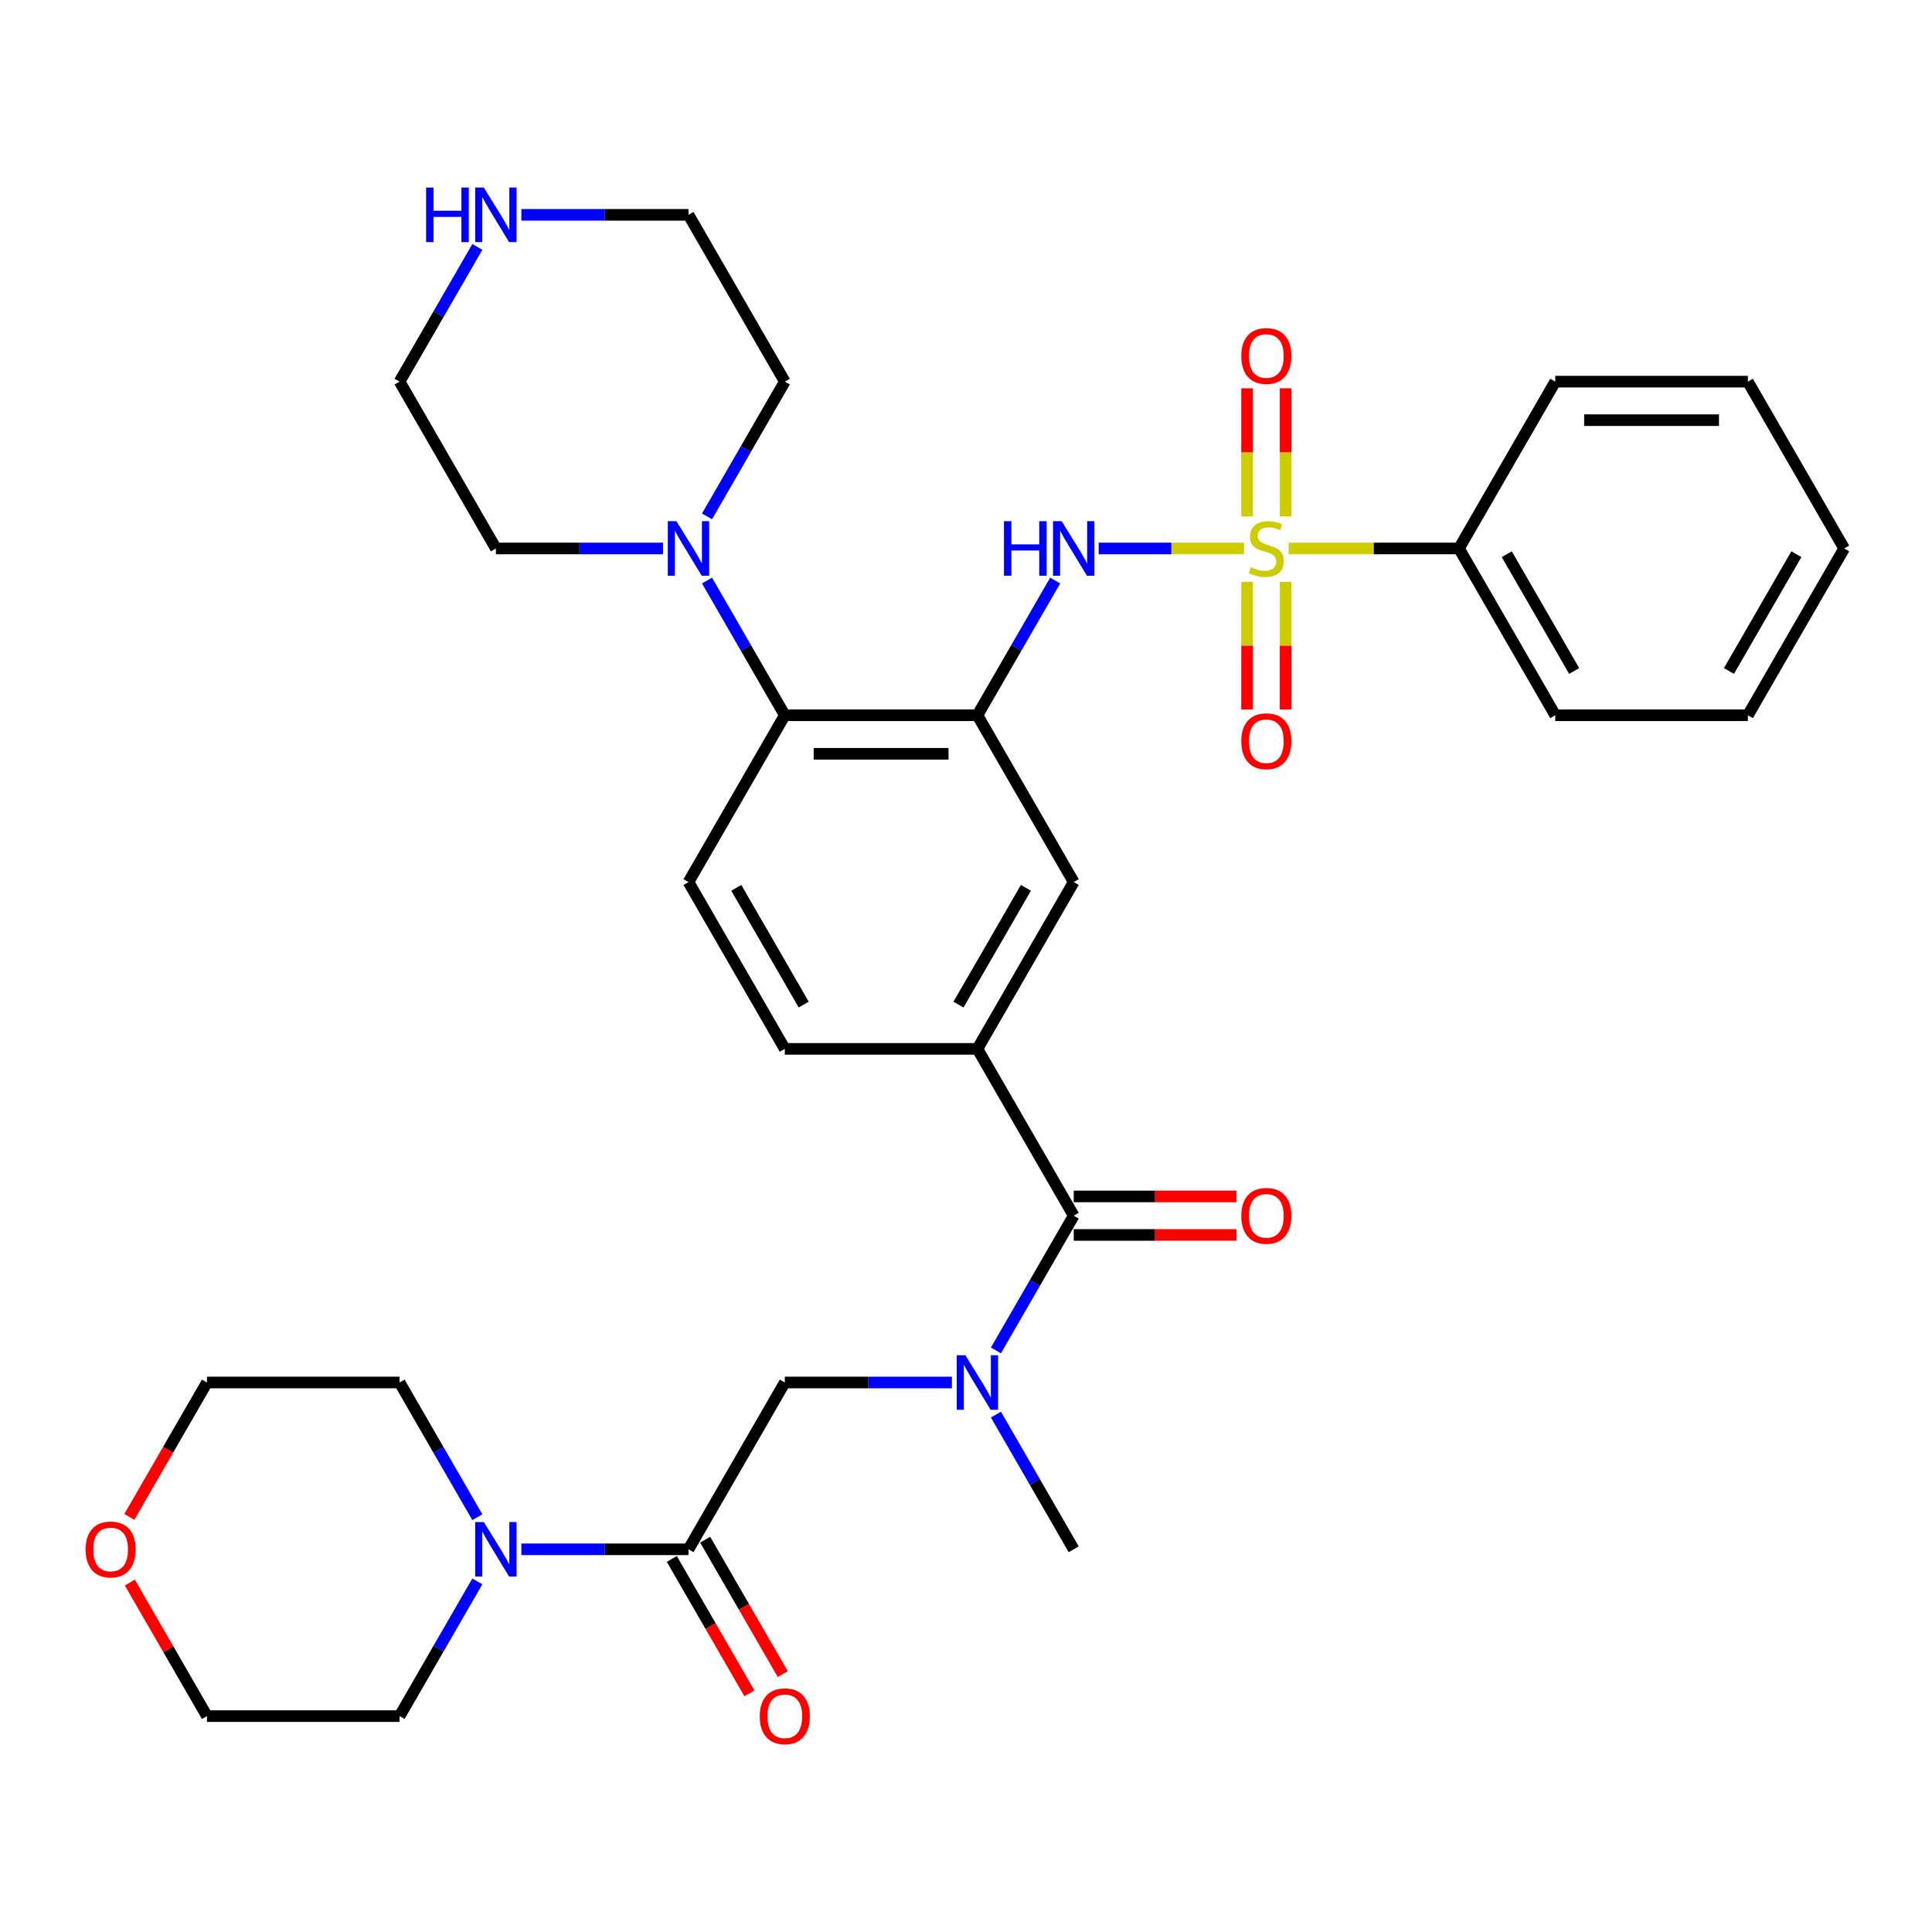 <?xml version='1.0' encoding='iso-8859-1'?>
<svg version='1.1' baseProfile='full'
              xmlns='http://www.w3.org/2000/svg'
                      xmlns:rdkit='http://www.rdkit.org/xml'
                      xmlns:xlink='http://www.w3.org/1999/xlink'
                  xml:space='preserve'
width='1000px' height='1000px' viewBox='0 0 1000 1000'>
<!-- END OF HEADER -->
<rect style='opacity:1.0;fill:#FFFFFF;stroke:none' width='1000' height='1000' x='0' y='0'> </rect>
<path class='bond-1' d='M 643.909,283.877 L 606.288,283.877' style='fill:none;fill-rule:evenodd;stroke:#CCCC00;stroke-width:6px;stroke-linecap:butt;stroke-linejoin:miter;stroke-opacity:1' />
<path class='bond-1' d='M 606.288,283.877 L 568.668,283.877' style='fill:none;fill-rule:evenodd;stroke:#0000FF;stroke-width:6px;stroke-linecap:butt;stroke-linejoin:miter;stroke-opacity:1' />
<path class='bond-11' d='M 645.484,301.204 L 645.484,334.221' style='fill:none;fill-rule:evenodd;stroke:#CCCC00;stroke-width:6px;stroke-linecap:butt;stroke-linejoin:miter;stroke-opacity:1' />
<path class='bond-11' d='M 645.484,334.221 L 645.484,367.238' style='fill:none;fill-rule:evenodd;stroke:#FF0000;stroke-width:6px;stroke-linecap:butt;stroke-linejoin:miter;stroke-opacity:1' />
<path class='bond-11' d='M 665.424,301.204 L 665.424,334.221' style='fill:none;fill-rule:evenodd;stroke:#CCCC00;stroke-width:6px;stroke-linecap:butt;stroke-linejoin:miter;stroke-opacity:1' />
<path class='bond-11' d='M 665.424,334.221 L 665.424,367.238' style='fill:none;fill-rule:evenodd;stroke:#FF0000;stroke-width:6px;stroke-linecap:butt;stroke-linejoin:miter;stroke-opacity:1' />
<path class='bond-12' d='M 665.424,267.307 L 665.424,234.14' style='fill:none;fill-rule:evenodd;stroke:#CCCC00;stroke-width:6px;stroke-linecap:butt;stroke-linejoin:miter;stroke-opacity:1' />
<path class='bond-12' d='M 665.424,234.14 L 665.424,200.973' style='fill:none;fill-rule:evenodd;stroke:#FF0000;stroke-width:6px;stroke-linecap:butt;stroke-linejoin:miter;stroke-opacity:1' />
<path class='bond-12' d='M 645.484,267.307 L 645.484,234.14' style='fill:none;fill-rule:evenodd;stroke:#CCCC00;stroke-width:6px;stroke-linecap:butt;stroke-linejoin:miter;stroke-opacity:1' />
<path class='bond-12' d='M 645.484,234.14 L 645.484,200.973' style='fill:none;fill-rule:evenodd;stroke:#FF0000;stroke-width:6px;stroke-linecap:butt;stroke-linejoin:miter;stroke-opacity:1' />
<path class='bond-13' d='M 666.999,283.877 L 711.075,283.877' style='fill:none;fill-rule:evenodd;stroke:#CCCC00;stroke-width:6px;stroke-linecap:butt;stroke-linejoin:miter;stroke-opacity:1' />
<path class='bond-13' d='M 711.075,283.877 L 755.151,283.877' style='fill:none;fill-rule:evenodd;stroke:#000000;stroke-width:6px;stroke-linecap:butt;stroke-linejoin:miter;stroke-opacity:1' />
<path class='bond-0' d='M 505.908,370.217 L 526.038,335.351' style='fill:none;fill-rule:evenodd;stroke:#000000;stroke-width:6px;stroke-linecap:butt;stroke-linejoin:miter;stroke-opacity:1' />
<path class='bond-0' d='M 526.038,335.351 L 546.167,300.486' style='fill:none;fill-rule:evenodd;stroke:#0000FF;stroke-width:6px;stroke-linecap:butt;stroke-linejoin:miter;stroke-opacity:1' />
<path class='bond-4' d='M 505.908,370.217 L 406.211,370.217' style='fill:none;fill-rule:evenodd;stroke:#000000;stroke-width:6px;stroke-linecap:butt;stroke-linejoin:miter;stroke-opacity:1' />
<path class='bond-4' d='M 490.954,390.156 L 421.165,390.156' style='fill:none;fill-rule:evenodd;stroke:#000000;stroke-width:6px;stroke-linecap:butt;stroke-linejoin:miter;stroke-opacity:1' />
<path class='bond-9' d='M 505.908,370.217 L 555.757,456.557' style='fill:none;fill-rule:evenodd;stroke:#000000;stroke-width:6px;stroke-linecap:butt;stroke-linejoin:miter;stroke-opacity:1' />
<path class='bond-2' d='M 555.757,629.238 L 505.908,542.897' style='fill:none;fill-rule:evenodd;stroke:#000000;stroke-width:6px;stroke-linecap:butt;stroke-linejoin:miter;stroke-opacity:1' />
<path class='bond-5' d='M 555.757,629.238 L 535.627,664.103' style='fill:none;fill-rule:evenodd;stroke:#000000;stroke-width:6px;stroke-linecap:butt;stroke-linejoin:miter;stroke-opacity:1' />
<path class='bond-5' d='M 535.627,664.103 L 515.498,698.969' style='fill:none;fill-rule:evenodd;stroke:#0000FF;stroke-width:6px;stroke-linecap:butt;stroke-linejoin:miter;stroke-opacity:1' />
<path class='bond-16' d='M 555.757,639.207 L 597.879,639.207' style='fill:none;fill-rule:evenodd;stroke:#000000;stroke-width:6px;stroke-linecap:butt;stroke-linejoin:miter;stroke-opacity:1' />
<path class='bond-16' d='M 597.879,639.207 L 640.001,639.207' style='fill:none;fill-rule:evenodd;stroke:#FF0000;stroke-width:6px;stroke-linecap:butt;stroke-linejoin:miter;stroke-opacity:1' />
<path class='bond-16' d='M 555.757,619.268 L 597.879,619.268' style='fill:none;fill-rule:evenodd;stroke:#000000;stroke-width:6px;stroke-linecap:butt;stroke-linejoin:miter;stroke-opacity:1' />
<path class='bond-16' d='M 597.879,619.268 L 640.001,619.268' style='fill:none;fill-rule:evenodd;stroke:#FF0000;stroke-width:6px;stroke-linecap:butt;stroke-linejoin:miter;stroke-opacity:1' />
<path class='bond-3' d='M 356.362,801.918 L 406.211,715.578' style='fill:none;fill-rule:evenodd;stroke:#000000;stroke-width:6px;stroke-linecap:butt;stroke-linejoin:miter;stroke-opacity:1' />
<path class='bond-7' d='M 356.362,801.918 L 313.114,801.918' style='fill:none;fill-rule:evenodd;stroke:#000000;stroke-width:6px;stroke-linecap:butt;stroke-linejoin:miter;stroke-opacity:1' />
<path class='bond-7' d='M 313.114,801.918 L 269.865,801.918' style='fill:none;fill-rule:evenodd;stroke:#0000FF;stroke-width:6px;stroke-linecap:butt;stroke-linejoin:miter;stroke-opacity:1' />
<path class='bond-17' d='M 347.728,806.903 L 367.812,841.689' style='fill:none;fill-rule:evenodd;stroke:#000000;stroke-width:6px;stroke-linecap:butt;stroke-linejoin:miter;stroke-opacity:1' />
<path class='bond-17' d='M 367.812,841.689 L 387.895,876.474' style='fill:none;fill-rule:evenodd;stroke:#FF0000;stroke-width:6px;stroke-linecap:butt;stroke-linejoin:miter;stroke-opacity:1' />
<path class='bond-17' d='M 364.996,796.934 L 385.08,831.719' style='fill:none;fill-rule:evenodd;stroke:#000000;stroke-width:6px;stroke-linecap:butt;stroke-linejoin:miter;stroke-opacity:1' />
<path class='bond-17' d='M 385.08,831.719 L 405.163,866.505' style='fill:none;fill-rule:evenodd;stroke:#FF0000;stroke-width:6px;stroke-linecap:butt;stroke-linejoin:miter;stroke-opacity:1' />
<path class='bond-8' d='M 406.211,370.217 L 386.081,335.351' style='fill:none;fill-rule:evenodd;stroke:#000000;stroke-width:6px;stroke-linecap:butt;stroke-linejoin:miter;stroke-opacity:1' />
<path class='bond-8' d='M 386.081,335.351 L 365.952,300.486' style='fill:none;fill-rule:evenodd;stroke:#0000FF;stroke-width:6px;stroke-linecap:butt;stroke-linejoin:miter;stroke-opacity:1' />
<path class='bond-14' d='M 406.211,370.217 L 356.362,456.557' style='fill:none;fill-rule:evenodd;stroke:#000000;stroke-width:6px;stroke-linecap:butt;stroke-linejoin:miter;stroke-opacity:1' />
<path class='bond-10' d='M 492.708,715.578 L 449.46,715.578' style='fill:none;fill-rule:evenodd;stroke:#0000FF;stroke-width:6px;stroke-linecap:butt;stroke-linejoin:miter;stroke-opacity:1' />
<path class='bond-10' d='M 449.46,715.578 L 406.211,715.578' style='fill:none;fill-rule:evenodd;stroke:#000000;stroke-width:6px;stroke-linecap:butt;stroke-linejoin:miter;stroke-opacity:1' />
<path class='bond-24' d='M 515.498,732.188 L 535.627,767.053' style='fill:none;fill-rule:evenodd;stroke:#0000FF;stroke-width:6px;stroke-linecap:butt;stroke-linejoin:miter;stroke-opacity:1' />
<path class='bond-24' d='M 535.627,767.053 L 555.757,801.918' style='fill:none;fill-rule:evenodd;stroke:#000000;stroke-width:6px;stroke-linecap:butt;stroke-linejoin:miter;stroke-opacity:1' />
<path class='bond-6' d='M 505.908,542.897 L 555.757,456.557' style='fill:none;fill-rule:evenodd;stroke:#000000;stroke-width:6px;stroke-linecap:butt;stroke-linejoin:miter;stroke-opacity:1' />
<path class='bond-6' d='M 496.117,519.977 L 531.011,459.538' style='fill:none;fill-rule:evenodd;stroke:#000000;stroke-width:6px;stroke-linecap:butt;stroke-linejoin:miter;stroke-opacity:1' />
<path class='bond-15' d='M 505.908,542.897 L 406.211,542.897' style='fill:none;fill-rule:evenodd;stroke:#000000;stroke-width:6px;stroke-linecap:butt;stroke-linejoin:miter;stroke-opacity:1' />
<path class='bond-20' d='M 247.076,818.528 L 226.946,853.393' style='fill:none;fill-rule:evenodd;stroke:#0000FF;stroke-width:6px;stroke-linecap:butt;stroke-linejoin:miter;stroke-opacity:1' />
<path class='bond-20' d='M 226.946,853.393 L 206.817,888.259' style='fill:none;fill-rule:evenodd;stroke:#000000;stroke-width:6px;stroke-linecap:butt;stroke-linejoin:miter;stroke-opacity:1' />
<path class='bond-21' d='M 247.076,785.309 L 226.946,750.443' style='fill:none;fill-rule:evenodd;stroke:#0000FF;stroke-width:6px;stroke-linecap:butt;stroke-linejoin:miter;stroke-opacity:1' />
<path class='bond-21' d='M 226.946,750.443 L 206.817,715.578' style='fill:none;fill-rule:evenodd;stroke:#000000;stroke-width:6px;stroke-linecap:butt;stroke-linejoin:miter;stroke-opacity:1' />
<path class='bond-22' d='M 343.162,283.877 L 299.914,283.877' style='fill:none;fill-rule:evenodd;stroke:#0000FF;stroke-width:6px;stroke-linecap:butt;stroke-linejoin:miter;stroke-opacity:1' />
<path class='bond-22' d='M 299.914,283.877 L 256.665,283.877' style='fill:none;fill-rule:evenodd;stroke:#000000;stroke-width:6px;stroke-linecap:butt;stroke-linejoin:miter;stroke-opacity:1' />
<path class='bond-23' d='M 365.952,267.267 L 386.081,232.402' style='fill:none;fill-rule:evenodd;stroke:#0000FF;stroke-width:6px;stroke-linecap:butt;stroke-linejoin:miter;stroke-opacity:1' />
<path class='bond-23' d='M 386.081,232.402 L 406.211,197.536' style='fill:none;fill-rule:evenodd;stroke:#000000;stroke-width:6px;stroke-linecap:butt;stroke-linejoin:miter;stroke-opacity:1' />
<path class='bond-29' d='M 755.151,283.877 L 805,370.217' style='fill:none;fill-rule:evenodd;stroke:#000000;stroke-width:6px;stroke-linecap:butt;stroke-linejoin:miter;stroke-opacity:1' />
<path class='bond-29' d='M 779.896,286.858 L 814.79,347.296' style='fill:none;fill-rule:evenodd;stroke:#000000;stroke-width:6px;stroke-linecap:butt;stroke-linejoin:miter;stroke-opacity:1' />
<path class='bond-30' d='M 755.151,283.877 L 805,197.536' style='fill:none;fill-rule:evenodd;stroke:#000000;stroke-width:6px;stroke-linecap:butt;stroke-linejoin:miter;stroke-opacity:1' />
<path class='bond-35' d='M 356.362,456.557 L 406.211,542.897' style='fill:none;fill-rule:evenodd;stroke:#000000;stroke-width:6px;stroke-linecap:butt;stroke-linejoin:miter;stroke-opacity:1' />
<path class='bond-35' d='M 381.108,459.538 L 416.002,519.977' style='fill:none;fill-rule:evenodd;stroke:#000000;stroke-width:6px;stroke-linecap:butt;stroke-linejoin:miter;stroke-opacity:1' />
<path class='bond-18' d='M 269.865,111.196 L 313.114,111.196' style='fill:none;fill-rule:evenodd;stroke:#0000FF;stroke-width:6px;stroke-linecap:butt;stroke-linejoin:miter;stroke-opacity:1' />
<path class='bond-18' d='M 313.114,111.196 L 356.362,111.196' style='fill:none;fill-rule:evenodd;stroke:#000000;stroke-width:6px;stroke-linecap:butt;stroke-linejoin:miter;stroke-opacity:1' />
<path class='bond-36' d='M 247.076,127.806 L 226.946,162.671' style='fill:none;fill-rule:evenodd;stroke:#0000FF;stroke-width:6px;stroke-linecap:butt;stroke-linejoin:miter;stroke-opacity:1' />
<path class='bond-36' d='M 226.946,162.671 L 206.817,197.536' style='fill:none;fill-rule:evenodd;stroke:#000000;stroke-width:6px;stroke-linecap:butt;stroke-linejoin:miter;stroke-opacity:1' />
<path class='bond-19' d='M 66.952,785.149 L 87.036,750.364' style='fill:none;fill-rule:evenodd;stroke:#FF0000;stroke-width:6px;stroke-linecap:butt;stroke-linejoin:miter;stroke-opacity:1' />
<path class='bond-19' d='M 87.036,750.364 L 107.119,715.578' style='fill:none;fill-rule:evenodd;stroke:#000000;stroke-width:6px;stroke-linecap:butt;stroke-linejoin:miter;stroke-opacity:1' />
<path class='bond-37' d='M 67.206,819.126 L 87.162,853.692' style='fill:none;fill-rule:evenodd;stroke:#FF0000;stroke-width:6px;stroke-linecap:butt;stroke-linejoin:miter;stroke-opacity:1' />
<path class='bond-37' d='M 87.162,853.692 L 107.119,888.259' style='fill:none;fill-rule:evenodd;stroke:#000000;stroke-width:6px;stroke-linecap:butt;stroke-linejoin:miter;stroke-opacity:1' />
<path class='bond-27' d='M 206.817,888.259 L 107.119,888.259' style='fill:none;fill-rule:evenodd;stroke:#000000;stroke-width:6px;stroke-linecap:butt;stroke-linejoin:miter;stroke-opacity:1' />
<path class='bond-28' d='M 206.817,715.578 L 107.119,715.578' style='fill:none;fill-rule:evenodd;stroke:#000000;stroke-width:6px;stroke-linecap:butt;stroke-linejoin:miter;stroke-opacity:1' />
<path class='bond-25' d='M 256.665,283.877 L 206.817,197.536' style='fill:none;fill-rule:evenodd;stroke:#000000;stroke-width:6px;stroke-linecap:butt;stroke-linejoin:miter;stroke-opacity:1' />
<path class='bond-26' d='M 406.211,197.536 L 356.362,111.196' style='fill:none;fill-rule:evenodd;stroke:#000000;stroke-width:6px;stroke-linecap:butt;stroke-linejoin:miter;stroke-opacity:1' />
<path class='bond-31' d='M 805,370.217 L 904.697,370.217' style='fill:none;fill-rule:evenodd;stroke:#000000;stroke-width:6px;stroke-linecap:butt;stroke-linejoin:miter;stroke-opacity:1' />
<path class='bond-32' d='M 805,197.536 L 904.697,197.536' style='fill:none;fill-rule:evenodd;stroke:#000000;stroke-width:6px;stroke-linecap:butt;stroke-linejoin:miter;stroke-opacity:1' />
<path class='bond-32' d='M 819.954,217.476 L 889.742,217.476' style='fill:none;fill-rule:evenodd;stroke:#000000;stroke-width:6px;stroke-linecap:butt;stroke-linejoin:miter;stroke-opacity:1' />
<path class='bond-34' d='M 904.697,370.217 L 954.545,283.877' style='fill:none;fill-rule:evenodd;stroke:#000000;stroke-width:6px;stroke-linecap:butt;stroke-linejoin:miter;stroke-opacity:1' />
<path class='bond-34' d='M 894.906,347.296 L 929.8,286.858' style='fill:none;fill-rule:evenodd;stroke:#000000;stroke-width:6px;stroke-linecap:butt;stroke-linejoin:miter;stroke-opacity:1' />
<path class='bond-33' d='M 904.697,197.536 L 954.545,283.877' style='fill:none;fill-rule:evenodd;stroke:#000000;stroke-width:6px;stroke-linecap:butt;stroke-linejoin:miter;stroke-opacity:1' />
<path  class='atom-0' d='M 647.478 293.567
Q 647.797 293.687, 649.113 294.245
Q 650.429 294.803, 651.865 295.162
Q 653.34 295.481, 654.776 295.481
Q 657.448 295.481, 659.003 294.205
Q 660.558 292.889, 660.558 290.616
Q 660.558 289.061, 659.761 288.104
Q 659.003 287.147, 657.807 286.628
Q 656.61 286.11, 654.616 285.512
Q 652.104 284.754, 650.589 284.036
Q 649.113 283.318, 648.036 281.803
Q 647 280.287, 647 277.735
Q 647 274.186, 649.392 271.993
Q 651.825 269.799, 656.61 269.799
Q 659.88 269.799, 663.589 271.355
L 662.672 274.425
Q 659.282 273.03, 656.73 273.03
Q 653.978 273.03, 652.463 274.186
Q 650.948 275.303, 650.987 277.257
Q 650.987 278.772, 651.745 279.689
Q 652.543 280.607, 653.659 281.125
Q 654.816 281.643, 656.73 282.242
Q 659.282 283.039, 660.798 283.837
Q 662.313 284.634, 663.39 286.269
Q 664.506 287.864, 664.506 290.616
Q 664.506 294.524, 661.874 296.638
Q 659.282 298.712, 654.935 298.712
Q 652.423 298.712, 650.509 298.153
Q 648.635 297.635, 646.401 296.718
L 647.478 293.567
' fill='#CCCC00'/>
<path  class='atom-2' d='M 519.646 269.759
L 523.475 269.759
L 523.475 281.763
L 537.911 281.763
L 537.911 269.759
L 541.739 269.759
L 541.739 297.994
L 537.911 297.994
L 537.911 284.953
L 523.475 284.953
L 523.475 297.994
L 519.646 297.994
L 519.646 269.759
' fill='#0000FF'/>
<path  class='atom-2' d='M 549.516 269.759
L 558.768 284.714
Q 559.685 286.19, 561.16 288.861
Q 562.636 291.533, 562.716 291.693
L 562.716 269.759
L 566.464 269.759
L 566.464 297.994
L 562.596 297.994
L 552.666 281.643
Q 551.51 279.729, 550.273 277.536
Q 549.077 275.342, 548.718 274.665
L 548.718 297.994
L 545.049 297.994
L 545.049 269.759
L 549.516 269.759
' fill='#0000FF'/>
<path  class='atom-6' d='M 499.667 701.461
L 508.919 716.416
Q 509.836 717.891, 511.312 720.563
Q 512.787 723.235, 512.867 723.394
L 512.867 701.461
L 516.616 701.461
L 516.616 729.695
L 512.747 729.695
L 502.817 713.345
Q 501.661 711.431, 500.425 709.237
Q 499.228 707.044, 498.869 706.366
L 498.869 729.695
L 495.201 729.695
L 495.201 701.461
L 499.667 701.461
' fill='#0000FF'/>
<path  class='atom-8' d='M 250.424 787.801
L 259.676 802.756
Q 260.593 804.231, 262.069 806.903
Q 263.544 809.575, 263.624 809.735
L 263.624 787.801
L 267.373 787.801
L 267.373 816.035
L 263.504 816.035
L 253.575 799.685
Q 252.418 797.771, 251.182 795.578
Q 249.985 793.384, 249.627 792.706
L 249.627 816.035
L 245.958 816.035
L 245.958 787.801
L 250.424 787.801
' fill='#0000FF'/>
<path  class='atom-9' d='M 350.121 269.759
L 359.373 284.714
Q 360.29 286.19, 361.766 288.861
Q 363.241 291.533, 363.321 291.693
L 363.321 269.759
L 367.07 269.759
L 367.07 297.994
L 363.202 297.994
L 353.272 281.643
Q 352.115 279.729, 350.879 277.536
Q 349.683 275.342, 349.324 274.665
L 349.324 297.994
L 345.655 297.994
L 345.655 269.759
L 350.121 269.759
' fill='#0000FF'/>
<path  class='atom-12' d='M 642.493 383.654
Q 642.493 376.874, 645.843 373.086
Q 649.193 369.297, 655.454 369.297
Q 661.715 369.297, 665.065 373.086
Q 668.415 376.874, 668.415 383.654
Q 668.415 390.513, 665.025 394.421
Q 661.635 398.289, 655.454 398.289
Q 649.233 398.289, 645.843 394.421
Q 642.493 390.553, 642.493 383.654
M 655.454 395.099
Q 659.761 395.099, 662.074 392.227
Q 664.427 389.316, 664.427 383.654
Q 664.427 378.11, 662.074 375.319
Q 659.761 372.487, 655.454 372.487
Q 651.147 372.487, 648.794 375.279
Q 646.481 378.07, 646.481 383.654
Q 646.481 389.356, 648.794 392.227
Q 651.147 395.099, 655.454 395.099
' fill='#FF0000'/>
<path  class='atom-13' d='M 642.493 184.259
Q 642.493 177.48, 645.843 173.691
Q 649.193 169.903, 655.454 169.903
Q 661.715 169.903, 665.065 173.691
Q 668.415 177.48, 668.415 184.259
Q 668.415 191.118, 665.025 195.026
Q 661.635 198.895, 655.454 198.895
Q 649.233 198.895, 645.843 195.026
Q 642.493 191.158, 642.493 184.259
M 655.454 195.704
Q 659.761 195.704, 662.074 192.833
Q 664.427 189.922, 664.427 184.259
Q 664.427 178.716, 662.074 175.924
Q 659.761 173.093, 655.454 173.093
Q 651.147 173.093, 648.794 175.885
Q 646.481 178.676, 646.481 184.259
Q 646.481 189.962, 648.794 192.833
Q 651.147 195.704, 655.454 195.704
' fill='#FF0000'/>
<path  class='atom-17' d='M 642.493 629.318
Q 642.493 622.538, 645.843 618.75
Q 649.193 614.961, 655.454 614.961
Q 661.715 614.961, 665.065 618.75
Q 668.415 622.538, 668.415 629.318
Q 668.415 636.177, 665.025 640.085
Q 661.635 643.953, 655.454 643.953
Q 649.233 643.953, 645.843 640.085
Q 642.493 636.217, 642.493 629.318
M 655.454 640.763
Q 659.761 640.763, 662.074 637.891
Q 664.427 634.98, 664.427 629.318
Q 664.427 623.774, 662.074 620.983
Q 659.761 618.151, 655.454 618.151
Q 651.147 618.151, 648.794 620.943
Q 646.481 623.734, 646.481 629.318
Q 646.481 635.02, 648.794 637.891
Q 651.147 640.763, 655.454 640.763
' fill='#FF0000'/>
<path  class='atom-18' d='M 393.25 888.338
Q 393.25 881.559, 396.6 877.771
Q 399.95 873.982, 406.211 873.982
Q 412.472 873.982, 415.822 877.771
Q 419.172 881.559, 419.172 888.338
Q 419.172 895.198, 415.782 899.106
Q 412.392 902.974, 406.211 902.974
Q 399.99 902.974, 396.6 899.106
Q 393.25 895.237, 393.25 888.338
M 406.211 899.784
Q 410.518 899.784, 412.831 896.912
Q 415.184 894.001, 415.184 888.338
Q 415.184 882.795, 412.831 880.004
Q 410.518 877.172, 406.211 877.172
Q 401.904 877.172, 399.551 879.964
Q 397.238 882.755, 397.238 888.338
Q 397.238 894.041, 399.551 896.912
Q 401.904 899.784, 406.211 899.784
' fill='#FF0000'/>
<path  class='atom-19' d='M 220.555 97.079
L 224.383 97.079
L 224.383 109.082
L 238.819 109.082
L 238.819 97.079
L 242.648 97.079
L 242.648 125.313
L 238.819 125.313
L 238.819 112.273
L 224.383 112.273
L 224.383 125.313
L 220.555 125.313
L 220.555 97.079
' fill='#0000FF'/>
<path  class='atom-19' d='M 250.424 97.079
L 259.676 112.033
Q 260.593 113.509, 262.069 116.181
Q 263.544 118.853, 263.624 119.012
L 263.624 97.079
L 267.373 97.079
L 267.373 125.313
L 263.504 125.313
L 253.575 108.963
Q 252.418 107.049, 251.182 104.855
Q 249.985 102.662, 249.627 101.984
L 249.627 125.313
L 245.958 125.313
L 245.958 97.079
L 250.424 97.079
' fill='#0000FF'/>
<path  class='atom-20' d='M 44.31 801.998
Q 44.31 795.219, 47.66 791.43
Q 51.01 787.642, 57.271 787.642
Q 63.532 787.642, 66.882 791.43
Q 70.231 795.219, 70.231 801.998
Q 70.231 808.857, 66.842 812.765
Q 63.452 816.634, 57.271 816.634
Q 51.05 816.634, 47.66 812.765
Q 44.31 808.897, 44.31 801.998
M 57.271 813.443
Q 61.578 813.443, 63.891 810.572
Q 66.243 807.661, 66.243 801.998
Q 66.243 796.455, 63.891 793.663
Q 61.578 790.832, 57.271 790.832
Q 52.964 790.832, 50.611 793.624
Q 48.298 796.415, 48.298 801.998
Q 48.298 807.701, 50.611 810.572
Q 52.964 813.443, 57.271 813.443
' fill='#FF0000'/>
</svg>

